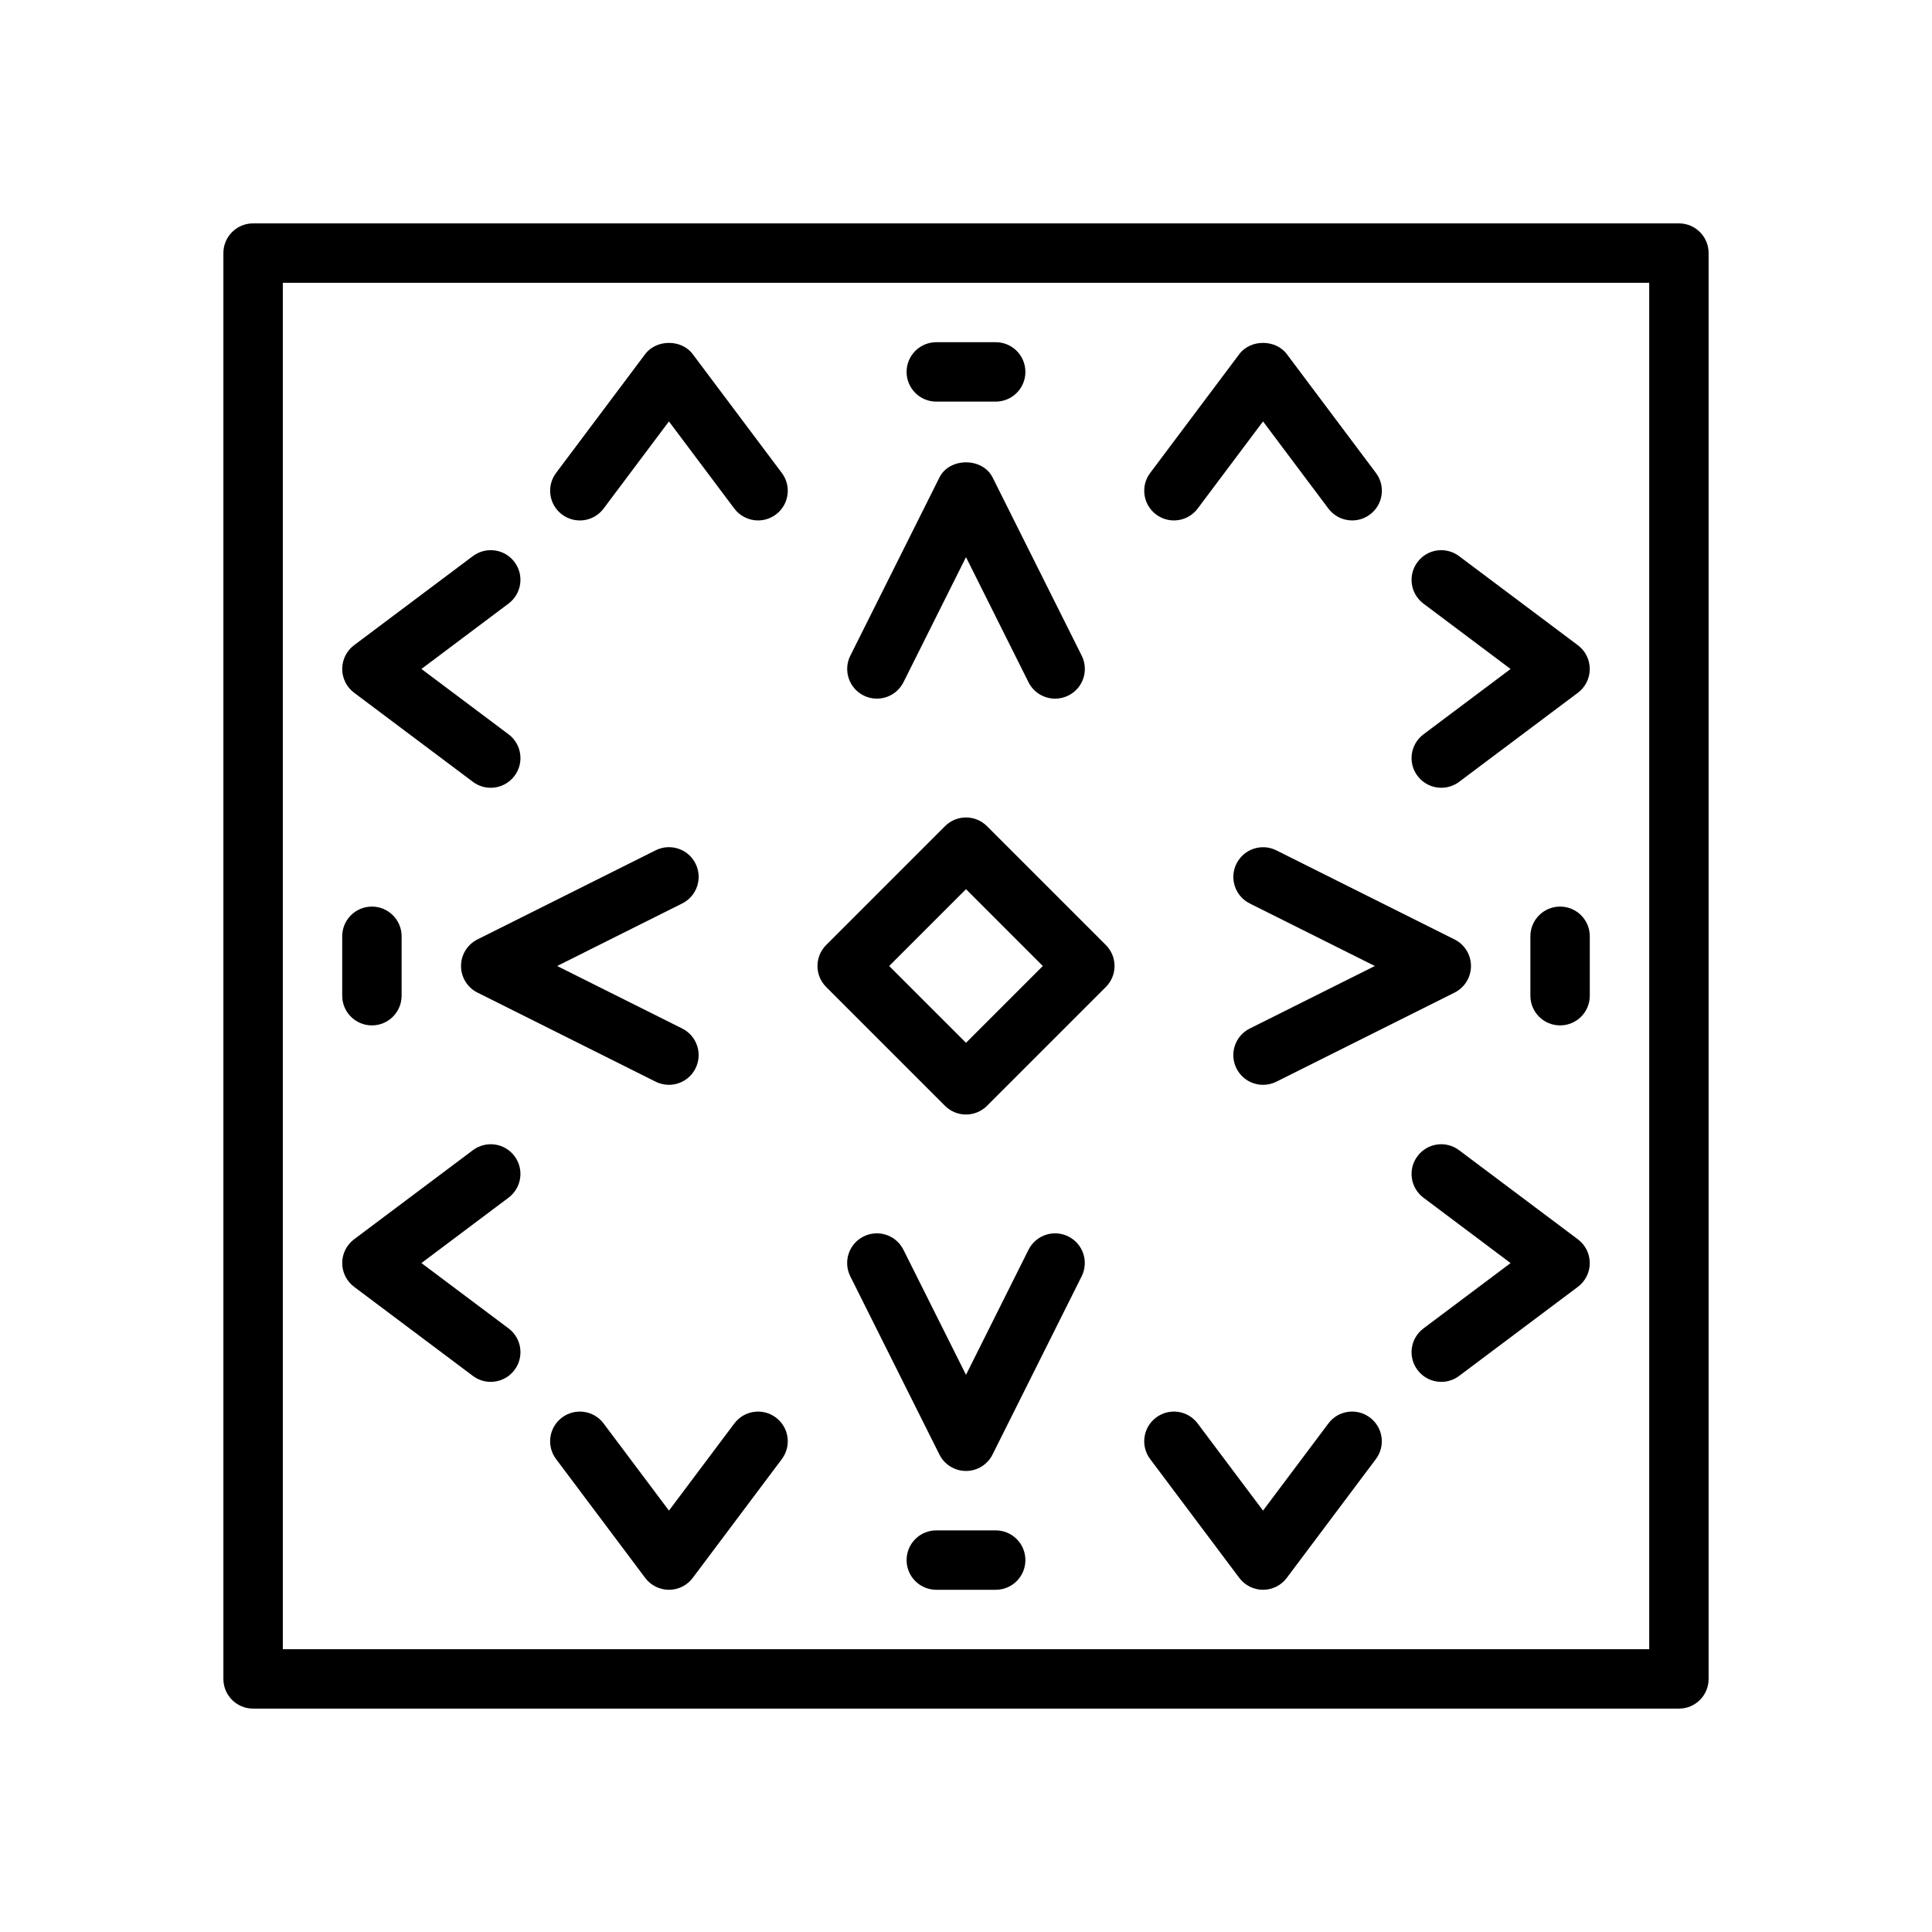 <?xml version="1.0" encoding="UTF-8"?>
<!-- Uploaded to: ICON Repo, www.iconrepo.com, Generator: ICON Repo Mixer Tools -->
<svg fill="#000000" width="800px" height="800px" version="1.1" viewBox="144 144 512 512" xmlns="http://www.w3.org/2000/svg">
 <g>
  <path d="m588.93 596.8h-377.86c-4.344 0-7.871-3.519-7.871-7.871v-377.86c0-4.352 3.527-7.871 7.871-7.871h377.86c4.352 0 7.871 3.519 7.871 7.871v377.86c0.004 4.356-3.516 7.875-7.871 7.875zm-369.98-15.746h362.11v-362.11h-362.11z"/>
  <path d="m242.56 415.74c-4.344 0-7.871-3.519-7.871-7.871v-15.742c0-4.352 3.527-7.871 7.871-7.871s7.871 3.519 7.871 7.871v15.742c0 4.352-3.527 7.871-7.871 7.871z"/>
  <path d="m557.44 415.74c-4.352 0-7.871-3.519-7.871-7.871v-15.742c0-4.352 3.519-7.871 7.871-7.871s7.871 3.519 7.871 7.871v15.742c0.004 4.352-3.516 7.871-7.871 7.871z"/>
  <path d="m423.62 329.15c-2.891 0-5.668-1.59-7.055-4.352l-16.566-33.148-16.57 33.148c-1.953 3.891-6.66 5.449-10.562 3.519-3.891-1.945-5.465-6.676-3.519-10.562l23.617-47.23c2.668-5.336 11.414-5.336 14.082 0l23.617 47.23c1.945 3.891 0.371 8.621-3.519 10.562-1.137 0.566-2.34 0.832-3.523 0.832z"/>
  <path d="m344.9 281.92c-2.394 0-4.754-1.086-6.305-3.148l-17.32-23.09-17.316 23.09c-2.598 3.488-7.535 4.188-11.02 1.574-3.481-2.606-4.18-7.543-1.574-11.012l23.617-31.488c2.969-3.969 9.629-3.969 12.594 0l23.617 31.488c2.613 3.473 1.906 8.406-1.574 11.012-1.422 1.062-3.082 1.574-4.719 1.574z"/>
  <path d="m400 533.82c-2.984 0-5.707-1.684-7.047-4.352l-23.617-47.23c-1.945-3.891-0.371-8.621 3.519-10.562 3.906-1.945 8.613-0.371 10.562 3.519l16.582 33.148 16.57-33.148c1.953-3.891 6.676-5.457 10.562-3.519 3.891 1.945 5.465 6.676 3.519 10.562l-23.617 47.23c-1.328 2.664-4.055 4.352-7.035 4.352z"/>
  <path d="m321.27 431.49c-1.18 0-2.387-0.27-3.512-0.828l-47.23-23.617c-2.668-1.336-4.352-4.062-4.352-7.043 0-2.984 1.684-5.707 4.352-7.047l47.23-23.617c3.906-1.938 8.613-0.371 10.562 3.519 1.945 3.891 0.371 8.621-3.519 10.562l-33.152 16.582 33.148 16.57c3.891 1.945 5.465 6.676 3.519 10.562-1.379 2.762-4.156 4.356-7.047 4.356z"/>
  <path d="m274.04 352.77c-1.637 0-3.297-0.512-4.715-1.574l-31.488-23.617c-1.984-1.484-3.148-3.824-3.148-6.297s1.164-4.809 3.148-6.297l31.488-23.617c3.496-2.598 8.422-1.898 11.02 1.574 2.613 3.473 1.906 8.406-1.574 11.012l-23.09 17.328 23.098 17.32c3.481 2.606 4.18 7.543 1.574 11.012-1.551 2.07-3.922 3.156-6.312 3.156z"/>
  <path d="m502.34 281.92c-2.402 0-4.754-1.086-6.305-3.148l-17.32-23.09-17.32 23.09c-2.606 3.481-7.543 4.18-11.012 1.574-3.481-2.606-4.188-7.543-1.574-11.012l23.617-31.488c2.969-3.969 9.629-3.969 12.594 0l23.617 31.488c2.613 3.473 1.906 8.406-1.574 11.012-1.426 1.062-3.078 1.574-4.723 1.574z"/>
  <path d="m525.96 352.77c-2.402 0-4.754-1.086-6.305-3.148-2.613-3.473-1.906-8.406 1.574-11.012l23.09-17.32-23.09-17.324c-3.481-2.606-4.188-7.543-1.574-11.012 2.598-3.488 7.535-4.18 11.012-1.574l31.488 23.617c1.984 1.48 3.148 3.816 3.148 6.297 0 2.481-1.164 4.809-3.148 6.297l-31.488 23.617c-1.406 1.051-3.059 1.562-4.707 1.562z"/>
  <path d="m321.28 565.31c-2.481 0-4.809-1.164-6.297-3.148l-23.617-31.488c-2.613-3.473-1.906-8.406 1.574-11.012 3.488-2.606 8.422-1.906 11.02 1.574l17.32 23.09 17.32-23.09c2.606-3.481 7.543-4.18 11.02-1.574 3.481 2.606 4.18 7.543 1.574 11.012l-23.617 31.488c-1.484 1.98-3.816 3.148-6.297 3.148z"/>
  <path d="m274.04 510.21c-1.637 0-3.297-0.512-4.715-1.574l-31.488-23.617c-1.984-1.488-3.148-3.824-3.148-6.297s1.164-4.809 3.148-6.297l31.488-23.617c3.496-2.598 8.422-1.906 11.02 1.574 2.613 3.473 1.906 8.406-1.574 11.012l-23.09 17.328 23.098 17.32c3.481 2.606 4.18 7.543 1.574 11.012-1.551 2.07-3.922 3.156-6.312 3.156z"/>
  <path d="m478.72 565.31c-2.473 0-4.809-1.164-6.297-3.148l-23.617-31.488c-2.613-3.473-1.906-8.406 1.574-11.012 3.473-2.613 8.406-1.914 11.012 1.574l17.32 23.09 17.32-23.09c2.598-3.488 7.535-4.188 11.012-1.574 3.481 2.606 4.188 7.543 1.574 11.012l-23.617 31.488c-1.473 1.98-3.809 3.148-6.281 3.148z"/>
  <path d="m525.96 510.21c-2.402 0-4.754-1.086-6.305-3.148-2.613-3.473-1.906-8.406 1.574-11.012l23.09-17.32-23.09-17.328c-3.481-2.606-4.188-7.543-1.574-11.012 2.598-3.488 7.535-4.188 11.012-1.574l31.488 23.617c1.984 1.48 3.148 3.816 3.148 6.297 0 2.481-1.164 4.809-3.148 6.297l-31.488 23.617c-1.406 1.055-3.059 1.566-4.707 1.566z"/>
  <path d="m478.73 431.49c-2.891 0-5.668-1.59-7.055-4.352-1.945-3.891-0.371-8.621 3.519-10.562l33.156-16.574-33.148-16.57c-3.891-1.945-5.465-6.676-3.519-10.562 1.953-3.891 6.676-5.457 10.562-3.519l47.23 23.617c2.664 1.328 4.352 4.051 4.352 7.035s-1.684 5.707-4.352 7.047l-47.23 23.617c-1.129 0.555-2.336 0.824-3.516 0.824z"/>
  <path d="m407.87 565.31h-15.742c-4.344 0-7.871-3.519-7.871-7.871 0-4.352 3.527-7.871 7.871-7.871h15.742c4.352 0 7.871 3.519 7.871 7.871 0 4.352-3.519 7.871-7.871 7.871z"/>
  <path d="m407.87 250.43h-15.742c-4.344 0-7.871-3.519-7.871-7.871 0-4.352 3.527-7.871 7.871-7.871h15.742c4.352 0 7.871 3.519 7.871 7.871 0 4.352-3.519 7.871-7.871 7.871z"/>
  <path d="m400 439.36c-2.016 0-4.031-0.77-5.566-2.305l-31.488-31.488c-3.078-3.078-3.078-8.055 0-11.133l31.488-31.488c3.078-3.078 8.055-3.078 11.133 0l31.488 31.488c3.078 3.078 3.078 8.055 0 11.133l-31.488 31.488c-1.539 1.531-3.551 2.305-5.566 2.305zm-20.359-39.359 20.359 20.355 20.355-20.355-20.355-20.359z"/>
 </g>
</svg>